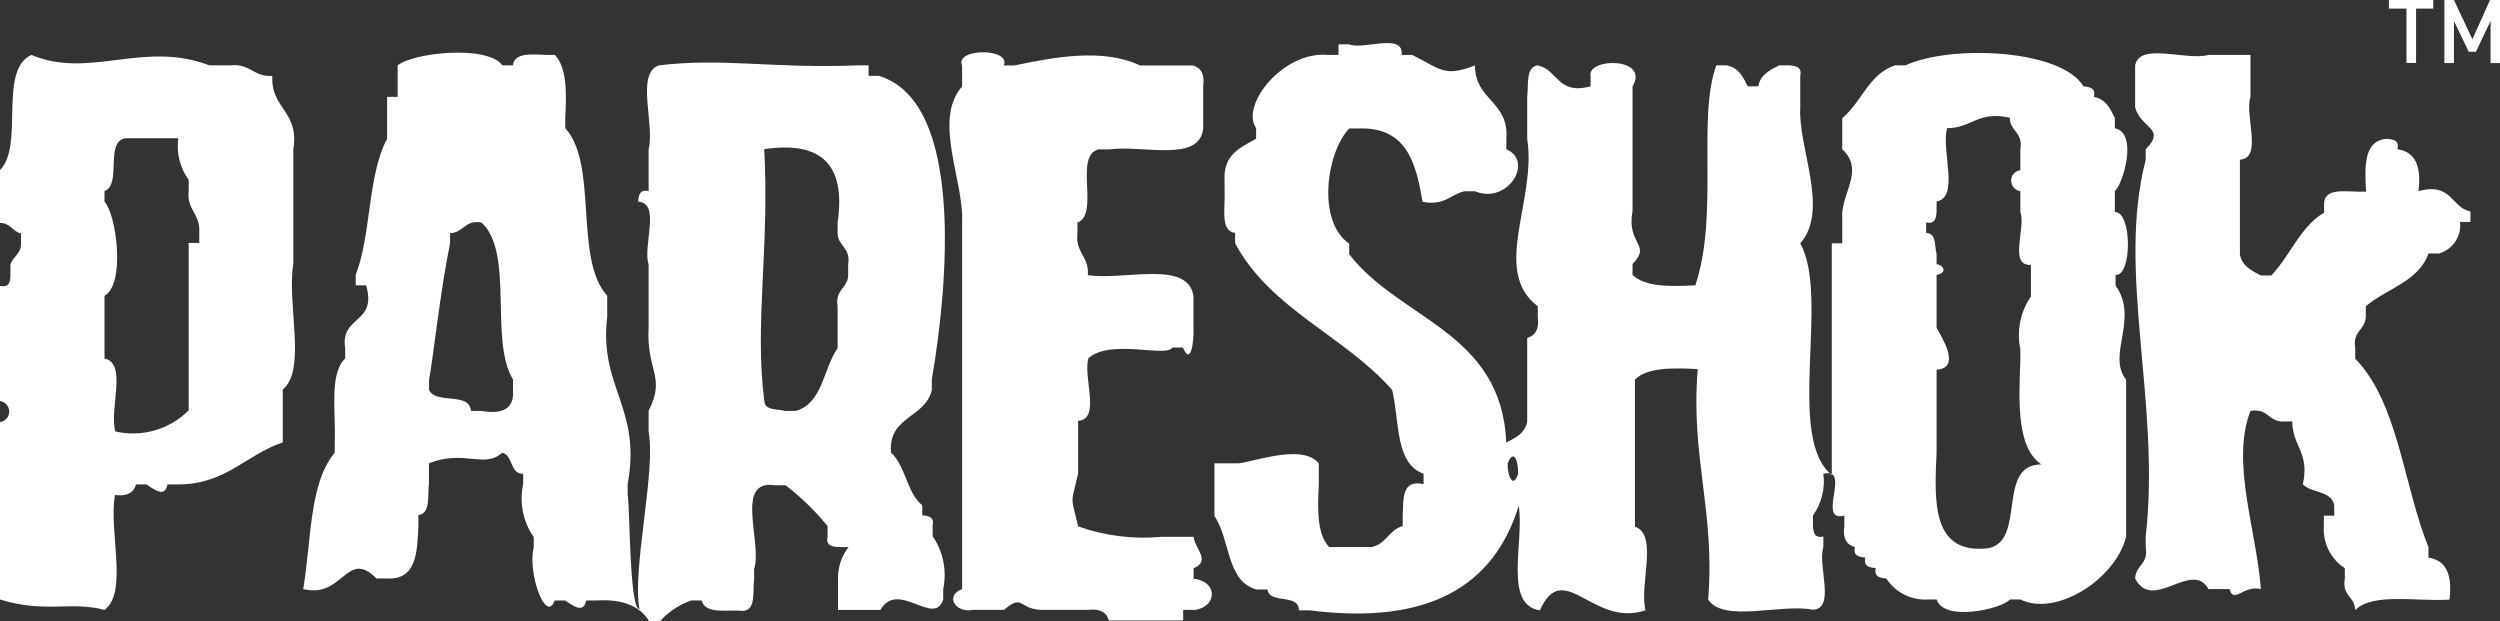 <?xml version="1.0" encoding="UTF-8"?> <svg xmlns="http://www.w3.org/2000/svg" id="Calque_2" data-name="Calque 2" viewBox="0 0 177.53 44.13"><rect x="0" y="0" width="177.53" height="44.13" fill="#333333" stroke="none"/><defs><style> .cls-1 { fill: #fff; fill-rule: evenodd; } </style></defs><g id="caracteristiques"><path id="pareshok" class="cls-1" d="M84.77,43.31h-.75v.75h-5.28c-.16-.59-.63-.86-1.5-.75h-2.96c-2.04.08-1.5-1.25-2.99,0h-2.23c-1.2.24-1.99-1-.74-1.48V15.8c.16-2.91-2.1-7.28,0-9.66v-1.49c-.53-1.25,3.5-1.25,2.96,0h.75c2.81-.59,6.3-1.25,8.93,0h3.75c.58.16.85.63.73,1.49v2.98c-.25,2.46-4.28,1.16-6.68,1.49h-.76c-1.76.46.11,4.58-1.49,5.2v.75c-.16,1.4.84,1.64.74,2.98,2.64.39,7.11-1.11,7.5,1.49v2.16c.05,1.04-.18,2.84-.75,1.49h-.75c-.4.74-4.31-.64-5.95.74-.43,1.31.91,4.36-.74,4.46v3.75c-.53,2.31-.53,1.46,0,3.75,1.91.68,3.94.93,5.95.74h2.25c.1.88,1.25,1.69,0,2.24v.74c1.73.18,1.73,2.01,0,2.23ZM63.26,32.13c1.06.94,1.13,2.88,2.23,3.75v.71c.45.05.88.11.74.75v.74c.75,1.09,1.02,2.45.75,3.75v.74c-.63,1.99-3.21-1.43-4.46.74h-3.01v-2.23c-.01-.81.25-1.59.75-2.23h-.75c-.45-.05-.88-.11-.74-.75v-.74c-.88-1.08-1.88-2.05-2.98-2.9h-.75c-2.93-.45-.88,4.09-1.49,5.95v.74c-.11.88.14,2.11-.74,2.23-1.11-.11-2.74.28-2.98-.74h-.74c-.86.3-1.63.81-2.24,1.49h-.74c-.66-1.1-1.9-1.6-3.75-1.49h-.74c-.16.9-.83.46-1.49,0h-.74c-.63,1.71-1.94-1.99-1.49-3.75v-.75c-.76-1.09-1.03-2.45-.75-3.75v-.74c-.98-.01-.68-1.31-1.49-1.5-1.28,1.15-2.7-.25-5.2.75v1.45c-.11.88.13,2.11-.75,2.23v.75c-.08,1.94-.14,3.85-2.23,3.75h-.74c-2.15-2.15-2.33,1.45-5.21.75.59-3.43.41-7.51,2.24-9.68v-.74c.09-2.14-.41-4.86.74-5.95v-.74c-.36-2.34,2.29-1.69,1.49-4.46h-.74v-.74c1.11-2.85.84-7.1,2.23-9.66v-2.98h.75v-2.24c1.11-.91,6.4-1.46,7.43,0h.75c.14-1.1,1.8-.68,2.98-.74.85.88.84,2.63.74,4.46v.74c2.36,2.59.6,9.3,2.98,11.9v1.49c-.61,5,2.46,6.45,1.45,11.89v.75c.16.63.11,8.13.84,8.13-.54-2.76,1.18-9.84.65-12.59v-1.5c1.25-2.43-.18-2.83,0-5.94v-4.46c-.44-1.3.9-4.36-.75-4.45.05-.46.11-.89.75-.75v-2.98c.45-1.78-.94-5.39.74-5.95,4.65-.55,8.14.25,14.13,0h.75v.75h.74c6.11,1.86,4.88,14.99,3.75,21.55v.75c-.46,2.01-3.1,1.85-2.9,4.43ZM36.43,27.7v-.75c-1.7-2.76.1-9.03-2.24-11.15-1.2-.21-1.28.75-2.23.75v.74c-.68,3.23-1.21,8.24-1.49,9.66v.75c.48,1.03,2.86.11,2.98,1.48h.74c1.5.26,2.34-.15,2.24-1.48ZM54.27,10.6c.38,6.99-.7,12.43,0,17.84.03.74.91.58,1.49.74h.74c1.94-.54,1.95-3,2.98-4.45v-2.98c-.21-1.2.75-1.28.75-2.23v-.75c.2-1.2-.75-1.28-.75-2.23v-.75c.6-4.07-1.13-5.8-5.2-5.2ZM171.74,13.58c.21-1.7-.18-2.8-1.49-2.98.14-.64-.29-.7-.74-.74-1.64.1-1.6,1.88-1.49,3.75-1.25.06-2.84-.36-2.98.75v.74c-1.71,1.01-2.4,3.05-3.75,4.46h-.74c-.66-.34-1.34-.66-1.49-1.49v-6.73c1.65-.1.31-3.16.75-4.46v-2.98h-2.98c-1.55.44-4.89-.93-5.21.74v2.98c.41,1.53,2.24,1.46.75,2.98v.75c-2.08,8.01,1.08,17.25,0,26.75v.75c.21,1.25-.71,1.25-.75,2.23,1.25,2.43,4.04-1.36,5.21.75h1.49c.33,1.1.94-.3,2.23,0-.31-4.18-2.15-9.03-.74-12.65,1.25-.2,1.25.71,2.23.75h.74c0,1.75,1.25,2.19.75,4.46.6.64,2.04.44,2.23,1.49v.74h-.74v.75c-.08,1.19.49,2.33,1.49,2.98v.74c-.21,1.25.7,1.25.74,2.23,1.25-1.25,4.36-.59,6.69-.74.21-1.69-.18-2.79-1.49-2.98v-.74c-1.78-4.41-2.14-10.25-5.2-13.39v-.74c-.21-1.25.7-1.25.75-2.24v-.74c1.45-1.25,3.75-1.74,4.45-3.75h.75c.98-.28,1.61-1.23,1.49-2.24h.74v-.74c-1.39-.29-1.31-2.09-3.69-1.45ZM150.23,19.53v.74c1.69,2.39-.65,4.93.75,6.69v11.15c-.75,3.04-5,5.71-7.5,4.46h-.75c-.61.7-4.73,1.59-5.2,0h-.6c-1.19.08-2.33-.49-2.98-1.49-.45-.04-.88-.11-.75-.74-.45-.04-.88-.11-.74-.75-.45-.04-.88-.11-.74-.74-.59-.16-.88-.63-.75-1.49v-.75c-2.01.54.54-3.5-1.49-2.96.14,1.05-.13,2.1-.74,2.96v.75c.04.45.11.88.74.74v.75c-.43,1.3.9,4.36-.74,4.45-2.26-.46-6.4.96-7.44-.74.51-6.21-1.26-10.1-.74-16.35-1.84-.1-3.59-.11-4.46.74v10.45c1.68.55.29,4.16.75,5.94-3.75,1.25-5.81-3.75-7.5,0-2.6-.38-1.1-4.85-1.5-7.43-1.75,5.68-6.35,8.51-14.87,7.43h-.74c-.01-1.23-2.06-.4-2.24-1.48h-.78c-2.15-.59-1.85-3.6-2.98-5.21v-3.75h1.51c.7.13,4.65-1.53,5.9,0v1.49c-.1,1.84-.11,3.58.74,4.46h2.98c1.06-.18,1.25-1.23,2.24-1.49v-.75c.06-1.16-.1-2.58,1.48-2.23v-.74c-2.03-.7-1.7-3.75-2.23-5.95-3.36-3.83-8.65-5.73-11.15-10.41v-.74c-1.1-.14-.68-1.8-.75-2.98v-.75c-.11-1.86,1.15-2.33,2.24-2.96v-.75c-1.14-1.61,1.91-5.5,5.1-5.2h.75v-.75h.74c1.11.41,3.88-.86,3.75.75h.74c1.96.95,2.24,1.63,4.46.74-.01,2.49,2.43,2.54,2.23,5.21v.75c1.99.86.08,3.95-2.23,2.98h-.75c-1,.24-1.41,1.05-2.98.75-.44-2.79-1.16-5.29-4.45-5.21h-.75c-1.65,1.75-2.29,6.63,0,8.18v.75c3.54,4.63,10.84,5.5,11.15,13.38.66-.34,1.33-.65,1.49-1.49v-5.94c.59-.18.86-.63.75-1.5v-.75c-3.33-2.53-.06-7.51-.75-11.89v-2.98c.11-.88-.13-2.11.75-2.24,1.45.31,1.38,2.13,3.75,1.49v-.74c-.24-1.31,4.23-1.34,2.98.74v8.86c-.45,2.41,1.39,2.34,0,3.75v.78c.88.85,2.63.84,4.46.74,1.69-5.03.11-11.86,1.49-15.62h.74c.84.16,1.16.83,1.49,1.49h.75c.15-.84.83-1.15,1.48-1.49h.75c.45.05.88.11.75.75v2.23c-.16,2.93,2.09,7.28,0,9.66,2.13,3.83-1.06,13.79,2.24,16.45v-16.45h.74v-2.23c.23-1.74,1.46-3.08,0-4.46v-2.2c1.39-1.15,1.89-3.14,3.75-3.75h.74c3.25-1.49,11.05-1.15,12.64,1.49.45.05.89.11.74.75.84.15,1.16.83,1.49,1.49v.74c1.66.31.59,3.95,0,4.46v1.49c1.23-.06,1.23,4.58.05,4.46ZM107.06,32.91c-.03.75.35,1.89.74.75.04-.8-.28-1.9-.74-.75ZM141.21,38.93c2.69-.56.54-5.95,3.75-5.95-1.74-1.19-1.61-4.34-1.49-7.44v-.74c-.28-1.3,0-2.66.75-3.75v-2.24c-1.61.09-.34-2.68-.75-3.75v-1.49c-.34-.04-.6-.31-.65-.65-.05-.41.24-.79.65-.84v-1.49c.21-1.2-.75-1.28-.75-2.23-2.26-.51-2.7.74-4.45.74-.45,1.54.91,4.89-.75,5.21v.74c-.04.45-.11.88-.74.74v.75c.74.01.58.9.74,1.49v.74c.43,0,.85.6,0,.75v3.75c.23.48,1.86,2.86,0,2.98v5.9c-.18,3.66-.28,7.24,3.69,6.78ZM20.08,27.67v3.75c-2.61.86-4.03,2.98-7.44,2.98h-.75c-.15.9-.83.46-1.49,0h-.74c-.16.58-.63.86-1.49.75-.48,2.49.96,6.91-.75,8.16C5,42.67,3.23,43.57,0,42.57v-12.6c.34-.04.6-.31.65-.65C.7,28.91.41,28.53,0,28.48v-8.18c.64.14.74-.29.74-.74v-.75c.15-.6.75-.74.75-1.49v-.74c-.6-.14-.75-.75-1.49-.75v-3.75c1.74-1.73-.15-7.09,2.23-8.18,4.14,1.74,7.95-1.05,12.64.74h1.49c1.4-.16,1.64.84,2.98.75-.13,2.35,1.93,2.48,1.49,5.2v8.15c-.48,2.78.96,7.5-.74,8.91ZM8.2,30.64c1.88.43,3.84-.14,5.2-1.5v-11.89h.75v-.74c.09-1.34-.91-1.58-.75-2.98v-.75c-.62-.86-.88-1.92-.74-2.96h-3.75c-1.49.23-.24,3.3-1.49,3.75v.75c.86.94,1.5,5.85,0,6.69v4.45c1.66.33.3,3.66.78,5.18ZM172.79.61v-.61h-3.15v.61h1.25v3.86h.68V.61h1.23ZM177.53,4.48V0h-.71l-1.25,2.79-1.31-2.79h-.68v4.48h.68V1.49l1.05,2.19h.51l1.04-2.19v2.99h.68Z"></path></g></svg> 